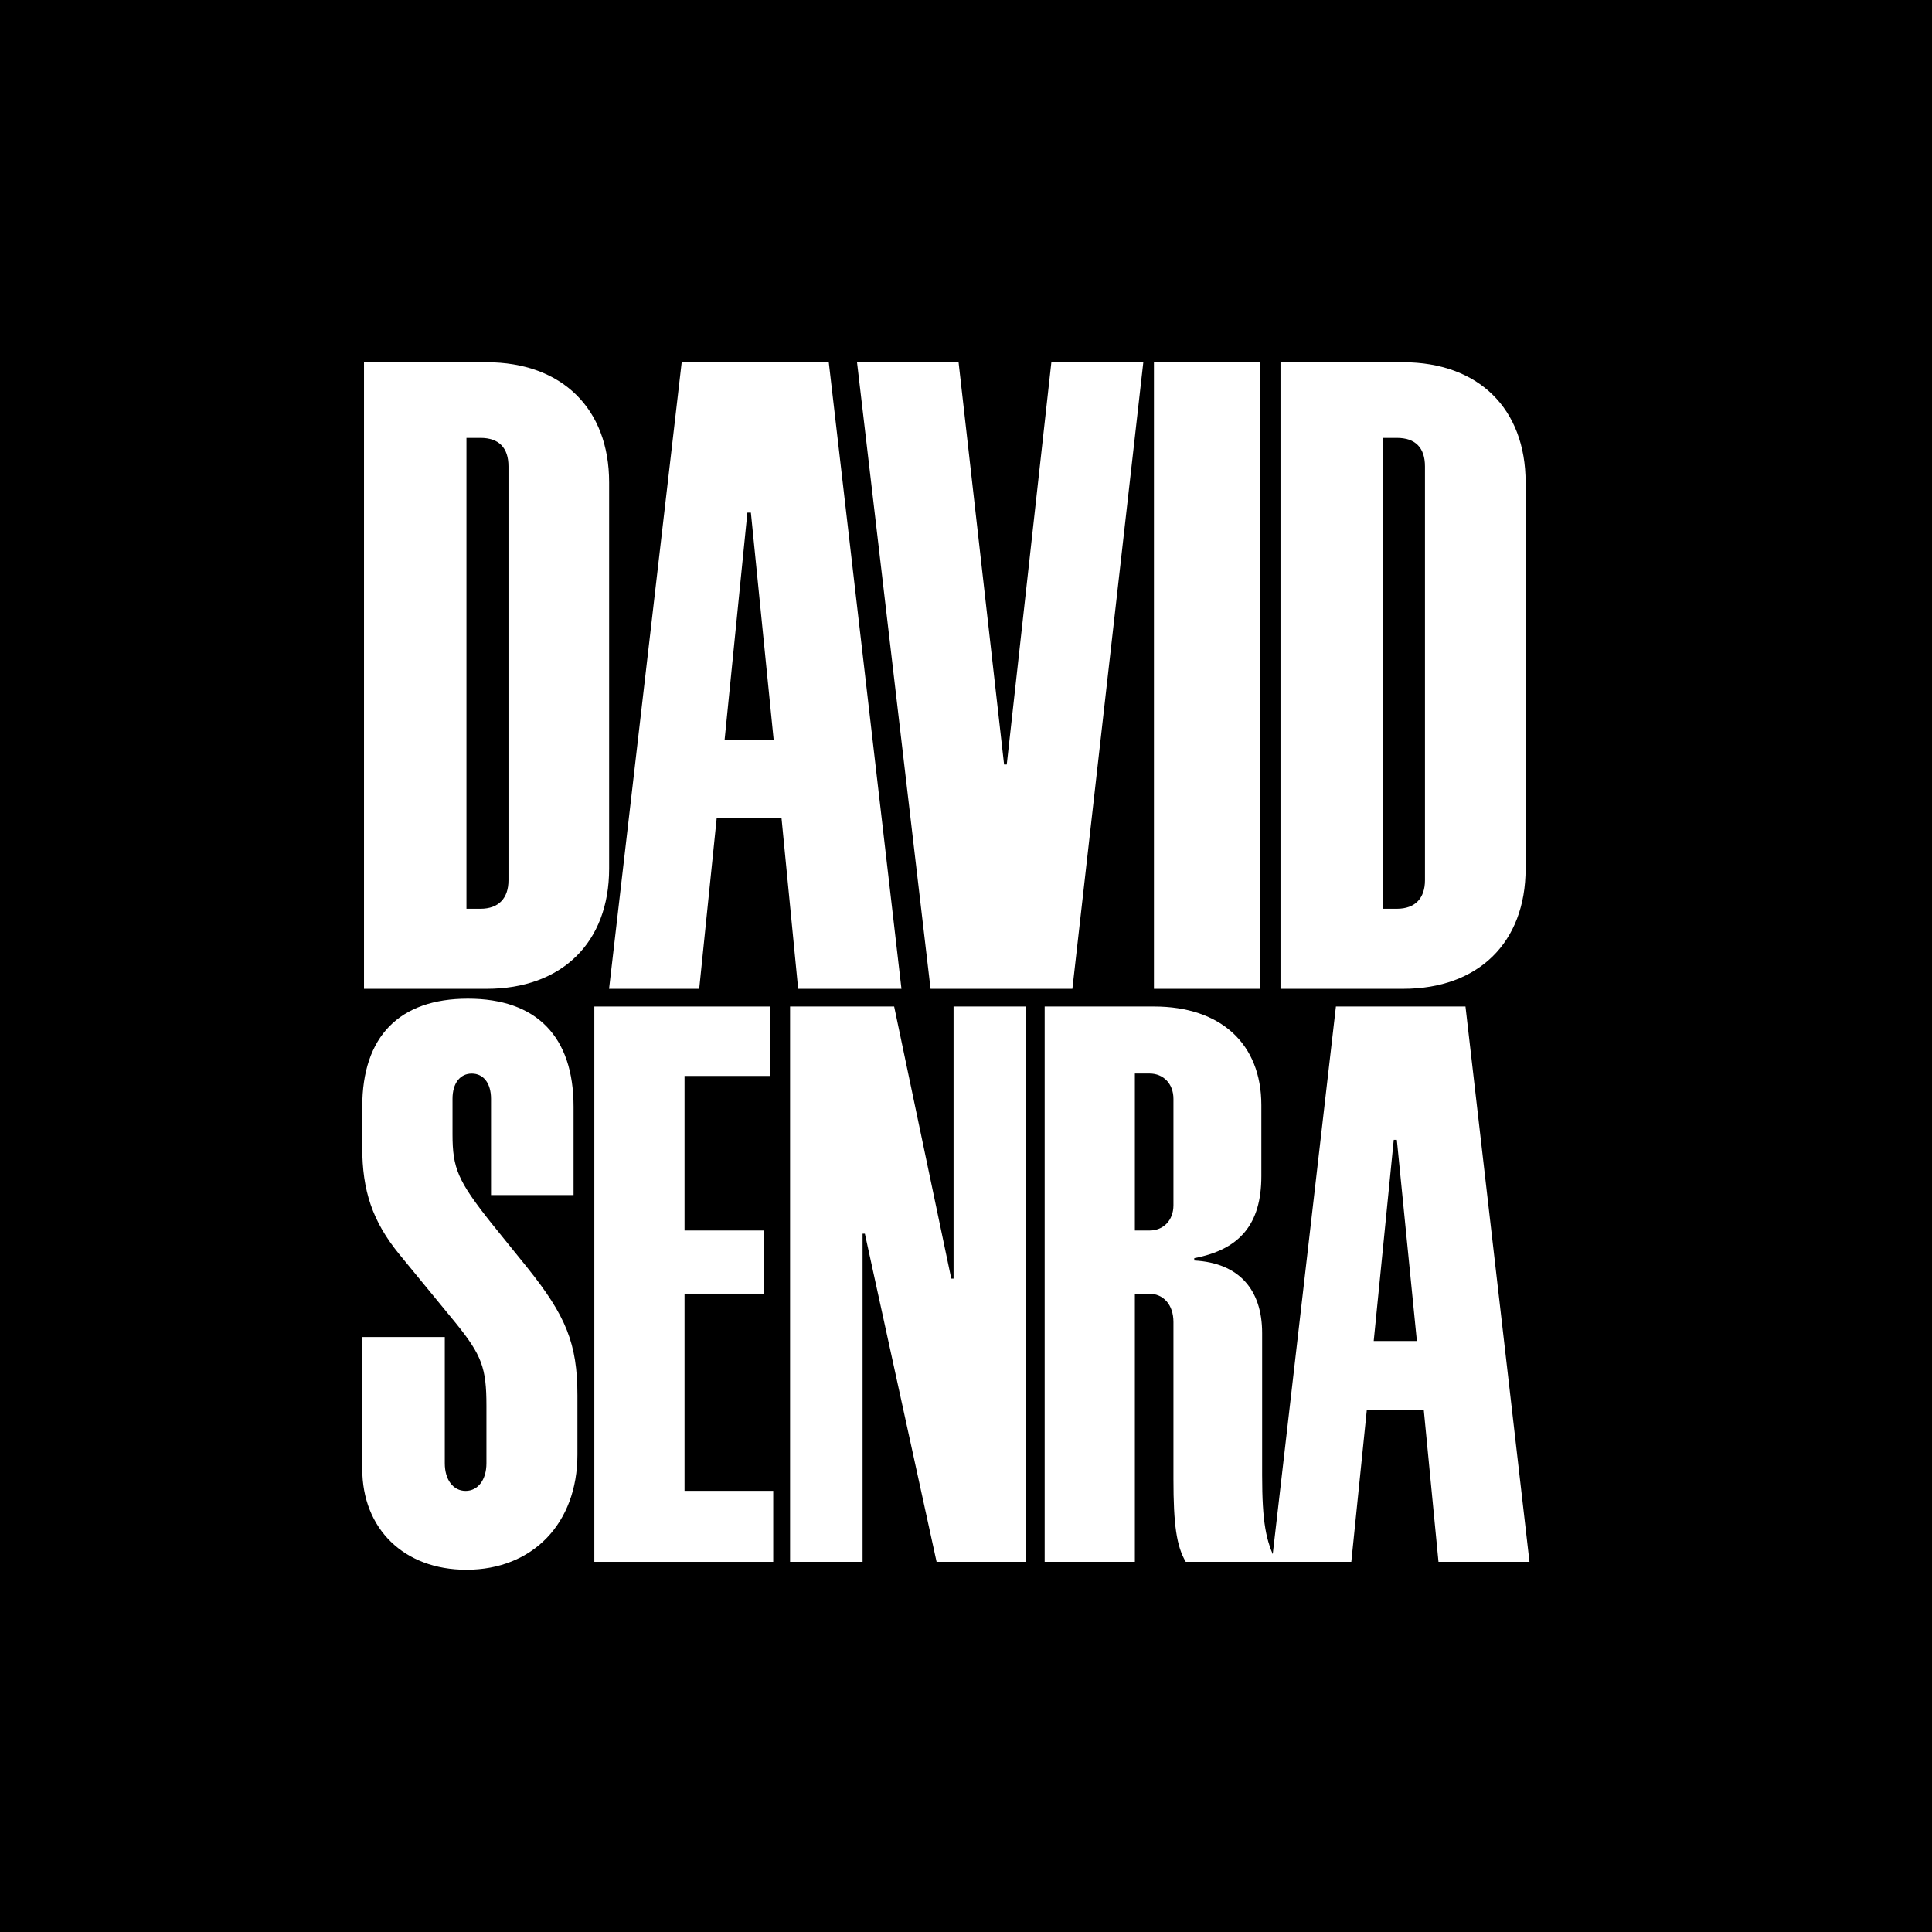 <svg width="32" height="32" viewBox="0 0 32 32" fill="none" xmlns="http://www.w3.org/2000/svg">
<rect x="0" y="0" width="32" height="32" fill="#808080" stroke="none"/>
<g clip-path="url(#clip0_920_44)">
<path d="M32 0H0V32H32V0Z" fill="black"/>
<path d="M6.029 16.378V6H8.059C9.306 6 10.089 6.767 10.089 7.99V14.388C10.089 15.612 9.306 16.378 8.059 16.378H6.029ZM7.726 15.052H7.958C8.262 15.052 8.422 14.875 8.422 14.58V7.725C8.422 7.415 8.262 7.253 7.958 7.253H7.726V15.052Z" fill="white"/>
<path d="M10.088 16.378L11.291 6H13.727L14.931 16.378H13.22L12.944 13.548H11.871L11.581 16.378H10.088ZM12.002 12.251H12.814L12.437 8.491H12.379L12.002 12.251Z" fill="white"/>
<path d="M15.413 16.378L14.195 6H15.877L16.631 12.663H16.675L17.414 6H18.937L17.762 16.378H15.413Z" fill="white"/>
<path d="M19.113 16.378V6H20.868V16.378H19.113Z" fill="white"/>
<path d="M21.209 16.378V6H23.239C24.486 6 25.269 6.767 25.269 7.99V14.388C25.269 15.612 24.486 16.378 23.239 16.378H21.209ZM22.905 15.052H23.137C23.442 15.052 23.602 14.875 23.602 14.58V7.725C23.602 7.415 23.442 7.253 23.137 7.253H22.905V15.052Z" fill="white"/>
<path d="M8.057 23.283C8.057 22.656 7.98 22.447 7.546 21.911L6.613 20.774C6.166 20.226 6 19.716 6 19.01V18.331C6 17.168 6.613 16.541 7.75 16.541C8.887 16.541 9.5 17.168 9.5 18.331V19.794H8.133V18.2C8.133 17.939 8.006 17.782 7.814 17.782C7.622 17.782 7.495 17.939 7.495 18.2V18.788C7.495 19.35 7.584 19.559 8.133 20.252L8.734 20.996C9.372 21.793 9.564 22.251 9.564 23.113V24.093C9.564 25.23 8.823 26 7.725 26C6.69 26 6 25.321 6 24.328V22.146H7.367V24.236C7.367 24.511 7.507 24.694 7.712 24.694C7.916 24.694 8.057 24.511 8.057 24.236V23.283Z" fill="white"/>
<path d="M9.844 25.869V16.671H12.756V17.821H11.338V20.381H12.654V21.427H11.338V24.693H12.807V25.869H9.844Z" fill="white"/>
<path d="M13.086 25.869V16.671H14.81L15.756 21.178H15.794V16.671H16.995V25.869H15.513L14.325 20.434H14.287V25.869H13.086Z" fill="white"/>
<path d="M17.303 25.869V16.671H19.117C20.215 16.671 20.892 17.285 20.892 18.304V19.48C20.892 20.277 20.535 20.695 19.781 20.839V20.878C20.522 20.917 20.905 21.361 20.905 22.08V24.432C20.905 25.216 20.969 25.529 21.135 25.856V25.869H19.64C19.487 25.608 19.436 25.255 19.436 24.497V21.897C19.436 21.61 19.27 21.427 19.027 21.427H18.797V25.869H17.303ZM18.797 20.381H19.04C19.27 20.381 19.436 20.212 19.436 19.963V18.2C19.436 17.951 19.27 17.781 19.04 17.781H18.797V20.381Z" fill="white"/>
<path d="M21.066 25.869L22.127 16.671H24.273L25.333 25.869H23.826L23.583 23.36H22.638L22.382 25.869H21.066ZM22.753 22.211H23.468L23.136 18.879H23.085L22.753 22.211Z" fill="white"/>
</g>
<defs>
<clipPath id="clip0_920_44">
<rect width="32" height="32" fill="white"/>
</clipPath>
</defs>
</svg>
